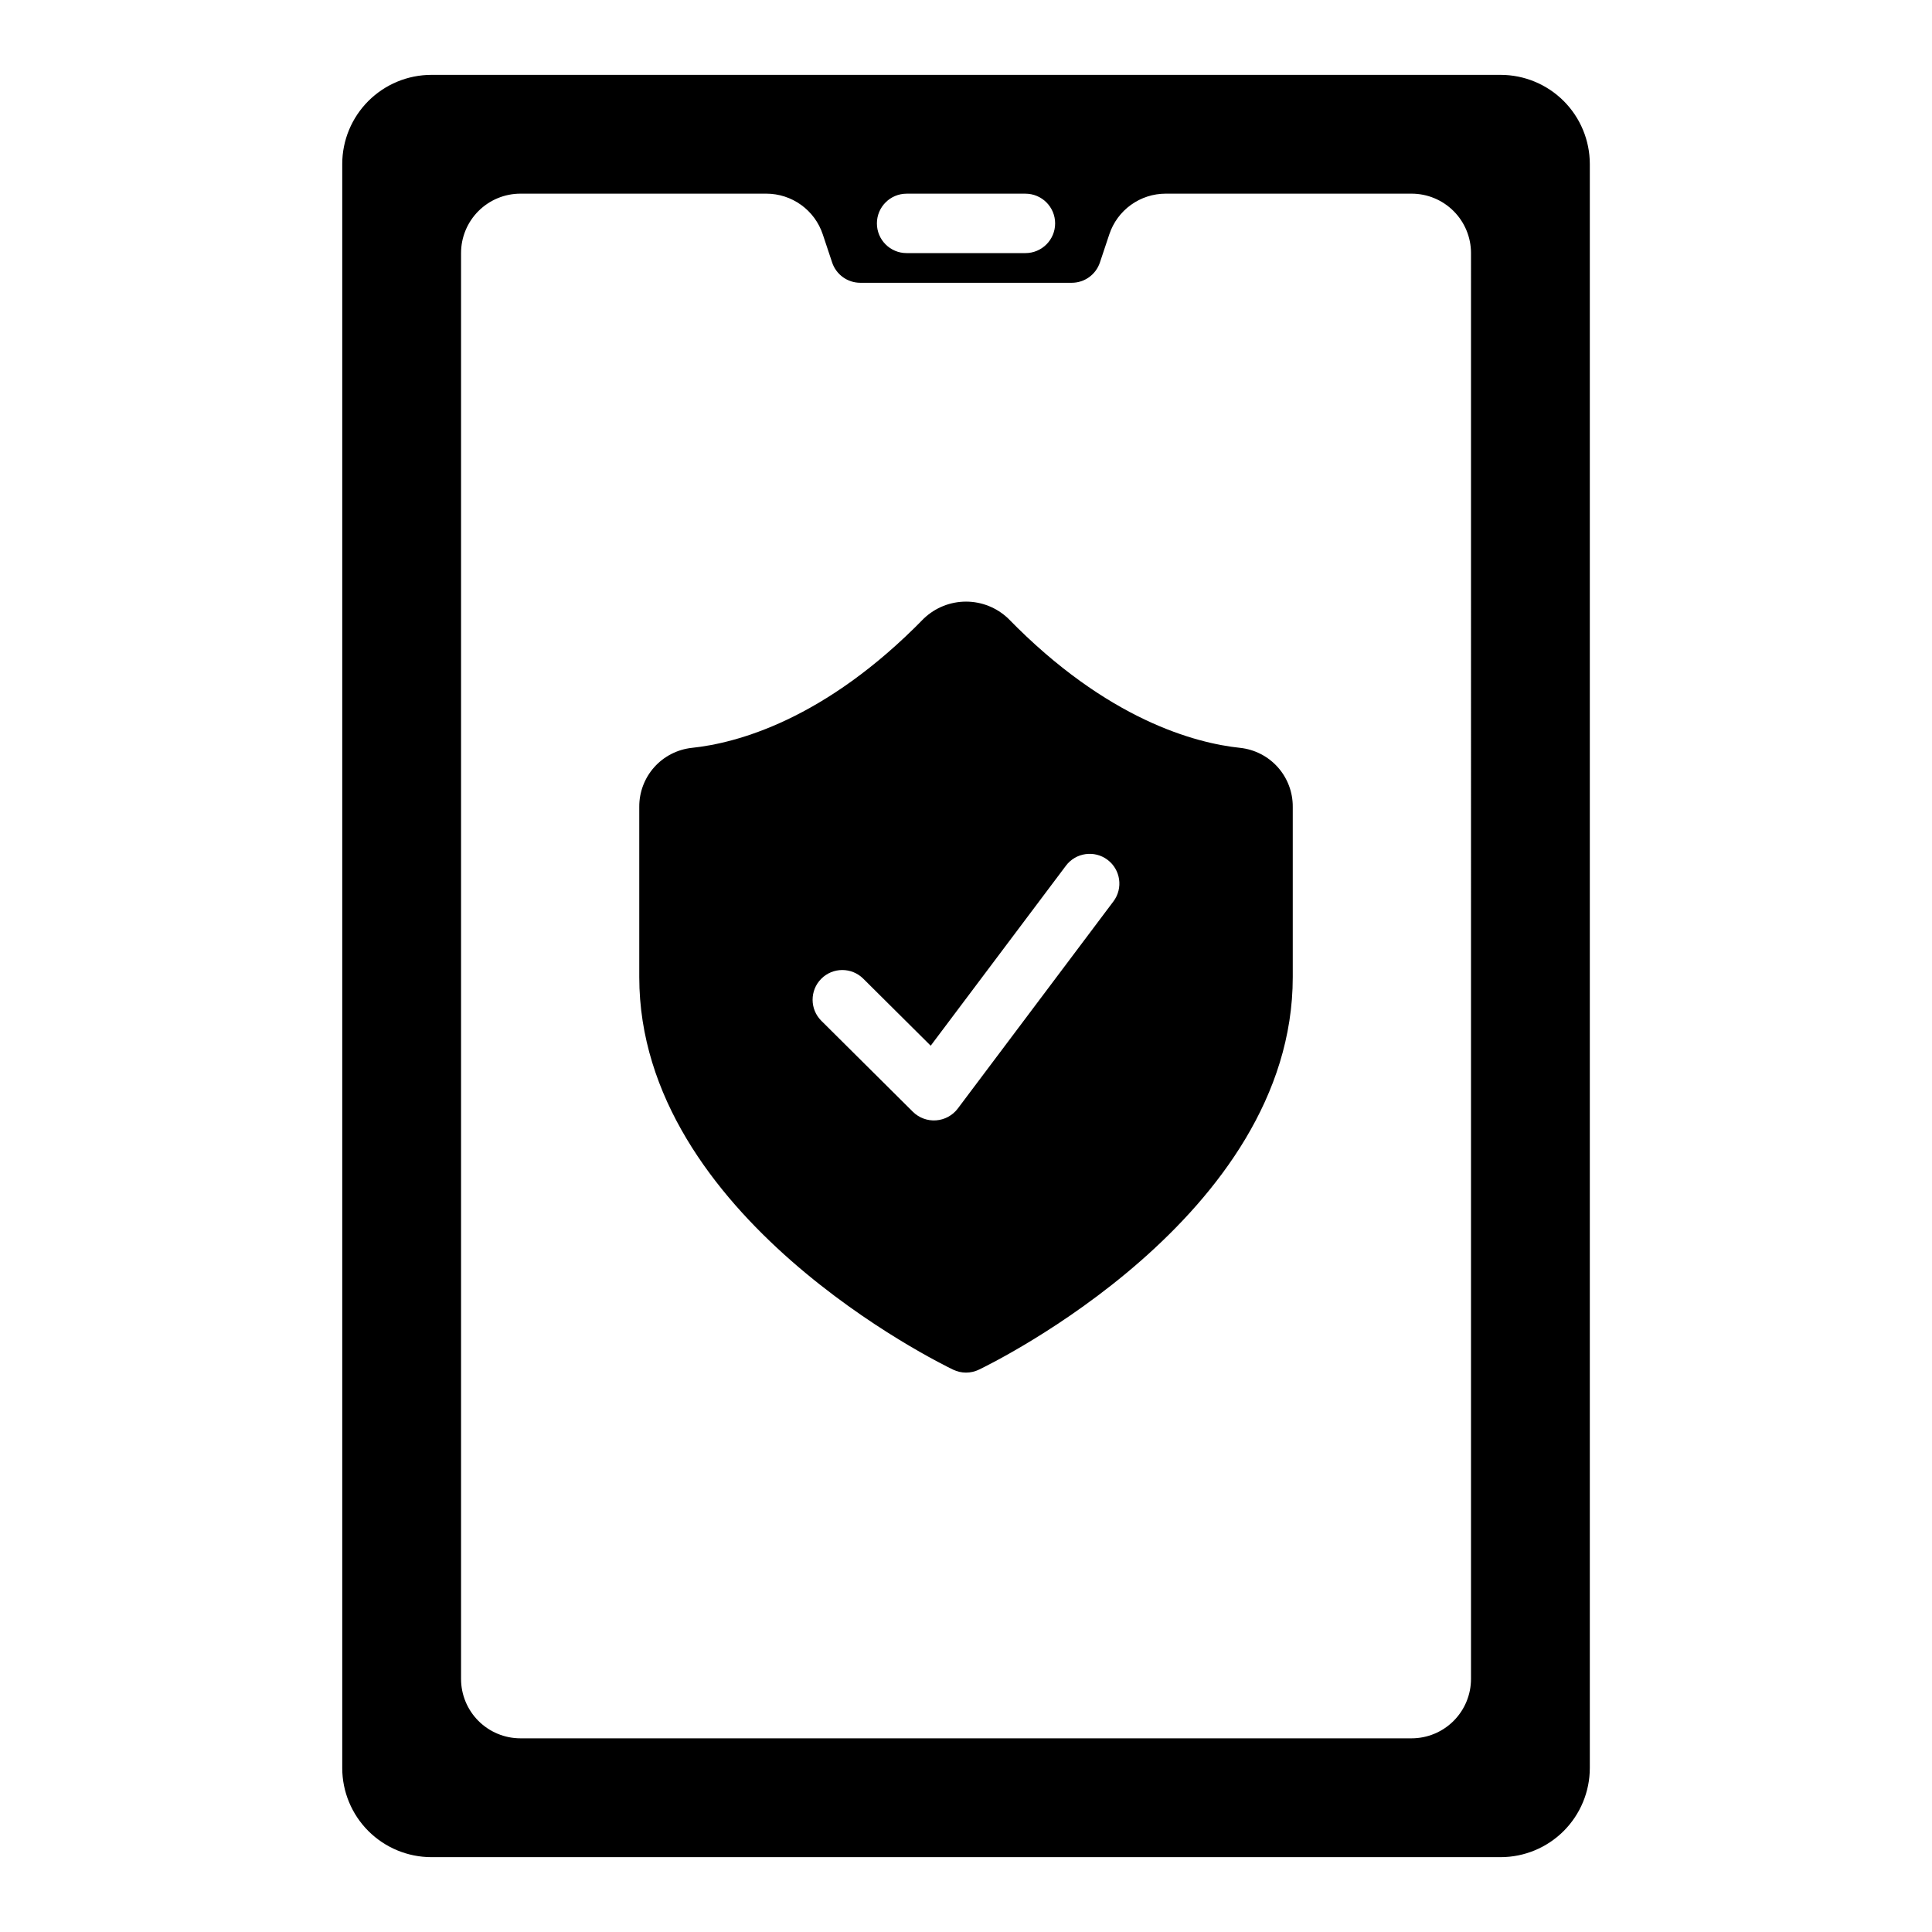<?xml version="1.0" encoding="UTF-8"?>
<!-- Uploaded to: ICON Repo, www.iconrepo.com, Generator: ICON Repo Mixer Tools -->
<svg fill="#000000" width="800px" height="800px" version="1.1" viewBox="144 144 512 512" xmlns="http://www.w3.org/2000/svg">
 <path d="m541.7 163.84h-283.39c-6.262 0.008-12.262 2.5-16.691 6.926-4.426 4.43-6.918 10.43-6.922 16.691v425.09c0.004 6.262 2.496 12.266 6.922 16.691 4.43 4.426 10.43 6.918 16.691 6.926h283.39c6.262-0.008 12.266-2.5 16.691-6.926s6.918-10.43 6.926-16.691v-425.09c-0.008-6.262-2.5-12.262-6.926-16.691-4.426-4.426-10.43-6.918-16.691-6.926zm-157.44 31.488h31.488c4.348 0 7.871 3.527 7.871 7.875 0 4.348-3.523 7.871-7.871 7.871h-31.488c-4.348 0-7.871-3.523-7.871-7.871 0-4.348 3.523-7.875 7.871-7.875zm149.57 393.6c0 4.176-1.66 8.18-4.613 11.133-2.953 2.953-6.957 4.613-11.133 4.613h-236.16c-4.176 0-8.18-1.66-11.133-4.613s-4.609-6.957-4.609-11.133v-377.86c0-4.176 1.656-8.18 4.609-11.133s6.957-4.613 11.133-4.613h65.168c3.309 0 6.527 1.043 9.211 2.977 2.684 1.93 4.688 4.66 5.734 7.797l2.488 7.465-0.004-0.004c1.074 3.215 4.082 5.383 7.469 5.383h56.031c3.387 0 6.394-2.168 7.465-5.379l2.5-7.484c1.043-3.133 3.047-5.856 5.727-7.785 2.68-1.93 5.894-2.969 9.195-2.969h65.176c4.176 0 8.18 1.66 11.133 4.613 2.953 2.953 4.613 6.957 4.613 11.133zm-61.188-246.74c-11.668-1.223-35.172-7.309-61.453-34.273-3.012-2.875-7.016-4.481-11.18-4.481-4.164 0-8.168 1.602-11.184 4.477-26.293 26.973-49.793 33.055-61.461 34.277-3.852 0.414-7.41 2.242-9.988 5.129-2.578 2.891-3.988 6.633-3.965 10.504v45.121c0 63.5 79.797 102.41 83.195 104.04 2.148 1.031 4.648 1.031 6.793 0 3.398-1.625 83.195-40.539 83.195-104.04v-45.121c0.027-3.871-1.387-7.613-3.965-10.504-2.578-2.887-6.137-4.715-9.988-5.129zm-33.559 40.672-41.281 54.945v0.004c-1.379 1.805-3.465 2.934-5.731 3.098s-4.492-0.652-6.117-2.242l-24.285-24.141v0.004c-3.082-3.066-3.098-8.051-0.035-11.137 3.066-3.086 8.051-3.102 11.137-0.035l17.875 17.766 35.848-47.715h-0.004c2.617-3.461 7.543-4.156 11.012-1.551s4.176 7.527 1.582 11.008z"/>
</svg>